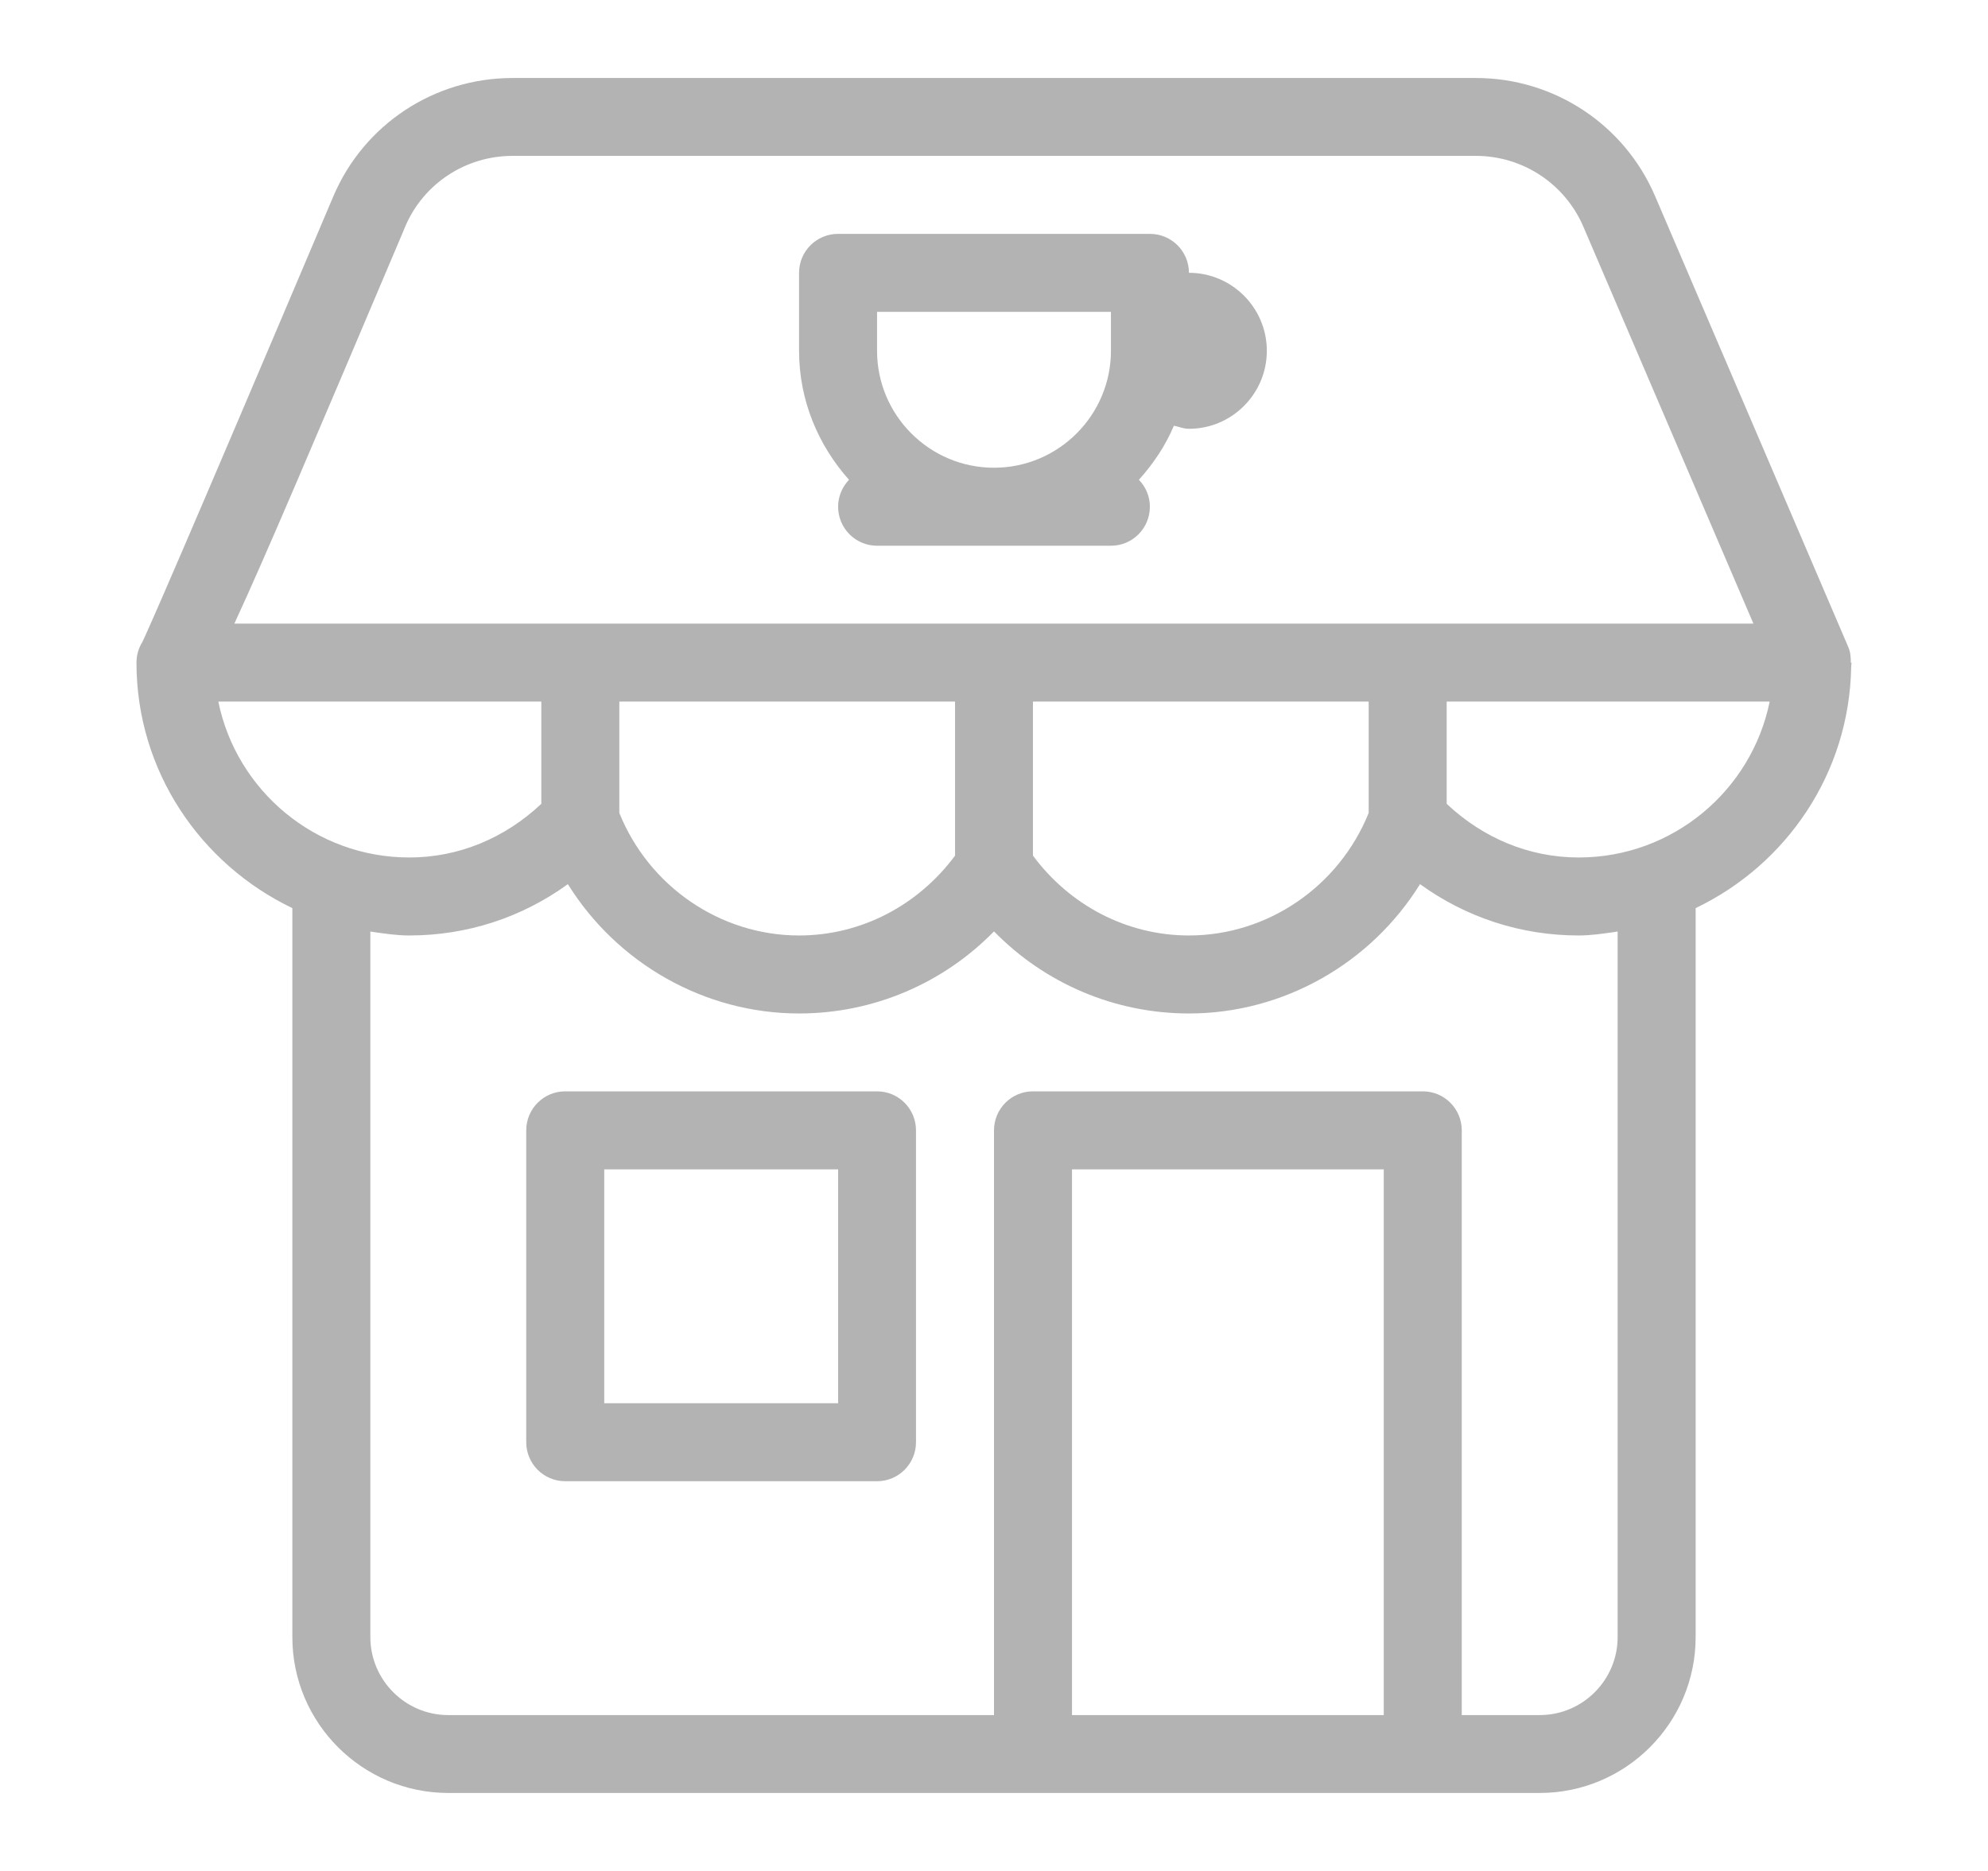 <svg width="17" height="16" viewBox="0 0 17 16" fill="none" xmlns="http://www.w3.org/2000/svg">
<path fill-rule="evenodd" clip-rule="evenodd" d="M15.832 5.678C15.832 5.682 15.831 5.686 15.831 5.69L15.83 5.701L15.83 5.703C15.815 6.614 15.275 7.395 14.5 7.766V14C14.5 14.735 13.902 15.333 13.167 15.333H3.833C3.098 15.333 2.5 14.735 2.5 14V7.766C1.715 7.39 1.167 6.594 1.167 5.667C1.167 5.602 1.185 5.542 1.217 5.491C1.264 5.394 1.523 4.811 2.85 1.68C3.111 1.064 3.713 0.667 4.383 0.667H12.621C13.288 0.667 13.89 1.063 14.153 1.677L15.806 5.535C15.824 5.577 15.827 5.622 15.827 5.667H15.833C15.833 5.671 15.833 5.675 15.832 5.678ZM4.383 1.333C3.981 1.333 3.62 1.571 3.464 1.94L3.448 1.979C2.68 3.791 2.258 4.786 2.004 5.333H14.994L13.54 1.939C13.382 1.571 13.021 1.333 12.621 1.333H4.383ZM11.704 6.952C11.451 7.58 10.841 8 10.167 8C9.636 8 9.148 7.742 8.833 7.317V6H11.704V6.952ZM8.167 6H5.296V6.952C5.549 7.58 6.159 8 6.833 8C7.364 8 7.852 7.742 8.167 7.317V6ZM1.867 6H4.629V6.874C4.318 7.167 3.924 7.333 3.5 7.333C2.695 7.333 2.022 6.76 1.867 6ZM9.167 14.667H11.833V10H9.167V14.667ZM13.833 14C13.833 14.367 13.534 14.667 13.167 14.667H12.5V9.667C12.5 9.482 12.351 9.333 12.167 9.333H8.833C8.649 9.333 8.5 9.482 8.5 9.667V14.667H3.833C3.466 14.667 3.167 14.367 3.167 14V7.966L3.198 7.971C3.297 7.985 3.397 8 3.5 8C3.994 8 4.463 7.846 4.856 7.561C5.276 8.237 6.023 8.667 6.833 8.667C7.468 8.667 8.065 8.41 8.5 7.965C8.935 8.41 9.532 8.667 10.167 8.667C10.977 8.667 11.724 8.237 12.143 7.561C12.537 7.846 13.005 8 13.5 8C13.603 8 13.703 7.985 13.802 7.971L13.833 7.966V14ZM12.371 6.874C12.682 7.167 13.076 7.333 13.5 7.333C14.305 7.333 14.978 6.76 15.133 6H12.371V6.874Z" fill="#B3B3B3"/>
<path fill-rule="evenodd" clip-rule="evenodd" d="M4.833 9.333H7.5C7.684 9.333 7.833 9.482 7.833 9.667V12.333C7.833 12.518 7.684 12.667 7.5 12.667H4.833C4.649 12.667 4.5 12.518 4.5 12.333V9.667C4.5 9.482 4.649 9.333 4.833 9.333ZM5.167 12H7.167V10H5.167V12Z" fill="#B3B3B3"/>
<path fill-rule="evenodd" clip-rule="evenodd" d="M9.833 2C10.018 2 10.167 2.149 10.167 2.333C10.534 2.333 10.833 2.632 10.833 3C10.833 3.368 10.534 3.667 10.167 3.667C10.136 3.667 10.108 3.659 10.08 3.651C10.066 3.647 10.052 3.643 10.038 3.641C9.966 3.813 9.862 3.966 9.739 4.103C9.797 4.163 9.833 4.244 9.833 4.333C9.833 4.518 9.684 4.667 9.5 4.667H7.5C7.316 4.667 7.167 4.518 7.167 4.333C7.167 4.244 7.203 4.163 7.26 4.103C6.998 3.809 6.833 3.425 6.833 3V2.333C6.833 2.149 6.982 2 7.167 2H9.833ZM9.5 2.667H7.5V3C7.5 3.551 7.948 4 8.5 4C9.051 4 9.5 3.551 9.5 3V2.667Z" fill="#B3B3B3"/>
</svg>
